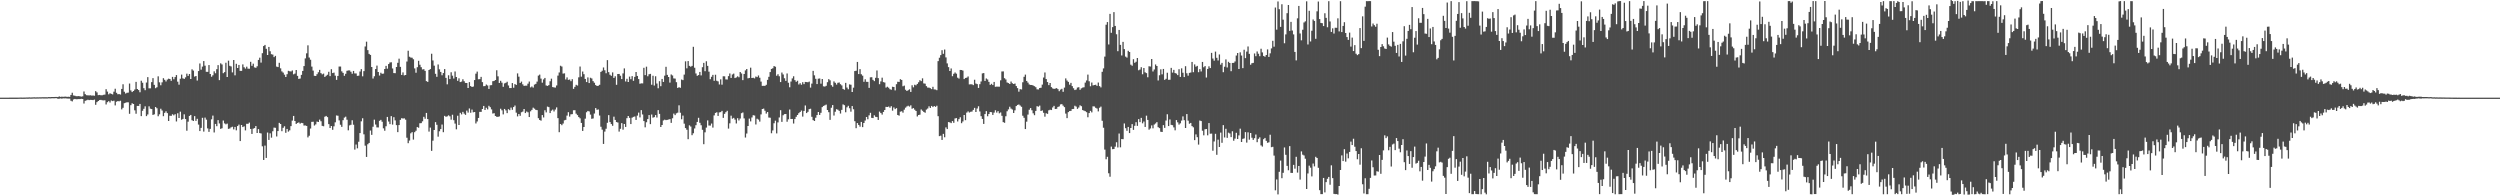 <?xml version="1.0" encoding="UTF-8"?>
<svg xmlns="http://www.w3.org/2000/svg" width="1920" height="150">
  <path d="M0 75.000h1v1.000H0zM1 75.000h1v1.000H1zM2 75.000h1v1.000H2zM3 75.000h1v1.000H3zM4 75.000h1v1.000H4zM5 75.000h1v1.000H5zM6 74.997h1v1.000H6zM7 74.972h1v1.000H7zM8 74.977h1v1.000H8zM9 74.972h1v1.000H9zM10 74.962h1v1.000H10zM11 74.975h1v1.000H11zM12 74.971h1v1.000H12zM13 74.956h1v1.000H13zM14 74.942h1v1.000H14zM15 74.902h1v1.000H15zM16 74.930h1v1.000H16zM17 74.939h1v1.000H17zM18 74.914h1v1.000H18zM19 74.902h1v1.000H19zM20 74.838h1v1.000H20zM21 74.859h1v1.000H21zM22 74.767h1v1.000H22zM23 74.836h1v1.000H23zM24 74.817h1v1.000H24zM25 74.748h1v1.000H25zM26 74.723h1v1.000H26zM27 74.778h1v1.000H27zM28 74.715h1v1.000H28zM29 74.747h1v1.000H29zM30 74.699h1v1.000H30zM31 74.721h1v1.000H31zM32 74.642h1v1.000H32zM33 74.672h1v1.000H33zM34 74.672h1v1.000H34zM35 74.649h1v1.000H35zM36 74.697h1v1.000H36zM37 74.499h1v1.000H37zM38 74.597h1v1.000H38zM39 74.497h1v1.000H39zM40 74.474h1v1.000H40zM41 74.517h1v1.000H41zM42 74.430h1v1.008H42zM43 74.434h1v1.000H43zM44 74.534h1v1.357H44zM45 74.057h1v1.706H45zM46 74.375h1v1.209H46zM47 74.254h1v1.527H47zM48 74.330h1v1.210H48zM49 74.231h1v1.350H49zM50 74.209h1v1.318H50zM51 74.378h1v1.279H51zM52 74.287h1v1.455H52zM53 74.390h1v1.328H53zM54 72.929h1v4.443H54zM55 71.214h1v6.642H55zM56 73.310h1v3.087H56zM57 73.505h1v2.475H57zM58 73.893h1v2.345H58zM59 73.882h1v2.287H59zM60 73.790h1v2.318H60zM61 73.958h1v2.135H61zM62 74.204h1v1.679H62zM63 73.961h1v2.072H63zM64 70.228h1v9.280H64zM65 72.363h1v5.057H65zM66 73.136h1v3.916H66zM67 73.230h1v3.377H67zM68 73.288h1v3.621H68zM69 73.177h1v3.541H69zM70 73.400h1v3.353H70zM71 73.309h1v3.577H71zM72 73.523h1v2.975H72zM73 69.982h1v10.495H73zM74 70.966h1v7.480H74zM75 73.068h1v4.490H75zM76 72.908h1v3.946H76zM77 73.162h1v3.543H77zM78 73.159h1v3.826H78zM79 72.815h1v4.315H79zM80 72.666h1v4.327H80zM81 68.496h1v11.719H81zM82 70.372h1v8.111H82zM83 72.425h1v5.236H83zM84 71.625h1v7.138H84zM85 72.108h1v5.119H85zM86 72.477h1v5.178H86zM87 70.390h1v6.906H87zM88 68.165h1v12.806H88zM89 71.271h1v6.854H89zM90 72.414h1v5.213H90zM91 72.244h1v5.562H91zM92 72.597h1v4.754H92zM93 68.293h1v15.730H93zM94 64.697h1v18.075H94zM95 70.428h1v8.835H95zM96 71.856h1v7.058H96zM97 71.257h1v7.260H97zM98 71.121h1v7.446H98zM99 64.150h1v23.245H99zM100 69.431h1v11.376H100zM101 70.711h1v8.610H101zM102 69.868h1v9.982H102zM103 68.772h1v15.966H103zM104 62.881h1v24.445H104zM105 68.360h1v12.989H105zM106 69.174h1v12.200H106zM107 70.844h1v8.960H107zM108 62.022h1v27.165H108zM109 63.534h1v21.563H109zM110 67.719h1v15.865H110zM111 69.289h1v12.392H111zM112 63.410h1v25.765H112zM113 59.244h1v28.647H113zM114 67.832h1v13.806H114zM115 67.851h1v15.600H115zM116 63.098h1v20.645H116zM117 60.027h1v28.219H117zM118 65.181h1v22.644H118zM119 67.739h1v14.425H119zM120 67.035h1v16.090H120zM121 58.626h1v30.662H121zM122 63.216h1v24.590H122zM123 65.488h1v18.038H123zM124 63.245h1v21.650H124zM125 60.034h1v29.186H125zM126 61.278h1v25.389H126zM127 62.560h1v22.959H127zM128 61.137h1v25.746H128zM129 60.420h1v32.527H129zM130 60.649h1v28.260H130zM131 62.079h1v26.920H131zM132 59.010h1v28.738H132zM133 60.858h1v27.700H133zM134 59.186h1v28.504H134zM135 57.658h1v35.651H135zM136 62.744h1v24.253H136zM137 65.029h1v25.612H137zM138 60.462h1v25.275H138zM139 57.271h1v34.706H139zM140 60.178h1v31.144H140zM141 60.638h1v27.190H141zM142 59.377h1v32.071H142zM143 56.590h1v43.806H143zM144 58.280h1v35.148H144zM145 56.826h1v32.229H145zM146 60.673h1v27.620H146zM147 53.271h1v39.092H147zM148 54.244h1v38.668H148zM149 58.815h1v30.363H149zM150 58.361h1v34.475H150zM151 61.849h1v29.380H151zM152 54.574h1v41.105H152zM153 48.765h1v51.878H153zM154 53.530h1v44.674H154zM155 51.142h1v39.340H155zM156 46.899h1v54.159H156zM157 50.443h1v39.893H157zM158 55.166h1v36.723H158zM159 55.202h1v43.403H159zM160 49.970h1v51.281H160zM161 56.851h1v42.124H161zM162 58.935h1v32.702H162zM163 57.816h1v30.991H163zM164 54.780h1v46.958H164zM165 56.255h1v38.907H165zM166 53.151h1v43.748H166zM167 50.005h1v42.234H167zM168 61.547h1v33.272H168zM169 48.638h1v50.331H169zM170 49.490h1v48.998H170zM171 56.213h1v36.362H171zM172 55.396h1v39.350H172zM173 48.185h1v47.298H173zM174 59.128h1v35.803H174zM175 46.615h1v52.339H175zM176 50.520h1v48.144H176zM177 51.028h1v46.755H177zM178 55.619h1v41.714H178zM179 46.058h1v53.345H179zM180 57.847h1v39.646H180zM181 48.979h1v51.127H181zM182 52.239h1v44.574H182zM183 49.883h1v45.794H183zM184 54.451h1v53.889H184zM185 54.428h1v41.589H185zM186 49.452h1v48.156H186zM187 51.644h1v45.392H187zM188 52.674h1v47.494H188zM189 51.217h1v43.883H189zM190 52.738h1v42.347H190zM191 52.799h1v41.365H191zM192 47.441h1v51.571H192zM193 50.517h1v52.346H193zM194 48.880h1v49.949H194zM195 51.760h1v46.621H195zM196 52.048h1v44.795H196zM197 50.908h1v51.260H197zM198 46.026h1v53.161H198zM199 44.283h1v57.911H199zM200 48.070h1v54.456H200zM201 40.868h1v71.534H201zM202 35.375h1v87.479H202zM203 34.518h1v77.296H203zM204 37.488h1v83.794H204zM205 42.223h1v59.565H205zM206 36.024h1v71.465H206zM207 39.366h1v63.056H207zM208 41.607h1v64.111H208zM209 41.910h1v58.924H209zM210 43.893h1v54.095H210zM211 42.926h1v55.241H211zM212 51.126h1v53.701H212zM213 51.495h1v49.146H213zM214 48.213h1v46.135H214zM215 52.473h1v42.747H215zM216 54.831h1v45.929H216zM217 55.765h1v42.362H217zM218 57.353h1v39.609H218zM219 59.115h1v42.882H219zM220 56.980h1v42.040H220zM221 54.361h1v46.684H221zM222 54.757h1v45.363H222zM223 54.888h1v41.963H223zM224 54.100h1v38.537H224zM225 57.086h1v31.972H225zM226 56.544h1v36.406H226zM227 53.776h1v41.428H227zM228 58.291h1v36.105H228zM229 60.601h1v33.415H229zM230 60.311h1v34.657H230zM231 57.497h1v36.845H231zM232 54.486h1v40.071H232zM233 50.728h1v45.701H233zM234 44.864h1v51.512H234zM235 40.970h1v55.726H235zM236 34.794h1v70.727H236zM237 44.178h1v60.042H237zM238 45.867h1v52.839H238zM239 51.154h1v42.451H239zM240 54.244h1v39.233H240zM241 58.197h1v38.224H241zM242 58.355h1v37.159H242zM243 57.009h1v36.401H243zM244 55.514h1v38.157H244zM245 53.656h1v38.173H245zM246 56.176h1v36.952H246zM247 57.073h1v39.618H247zM248 56.509h1v40.440H248zM249 59.060h1v30.595H249zM250 58.172h1v30.866H250zM251 57.383h1v32.589H251zM252 55.129h1v40.186H252zM253 58.464h1v39.823H253zM254 53.153h1v43.613H254zM255 56.133h1v43.565H255zM256 55.752h1v41.285H256zM257 58.117h1v35.850H257zM258 61.338h1v27.322H258zM259 58.333h1v30.560H259zM260 51.080h1v41.389H260zM261 51.081h1v44.698H261zM262 54.786h1v42.646H262zM263 55.965h1v36.345H263zM264 58.229h1v32.070H264zM265 56.665h1v32.949H265zM266 54.357h1v37.590H266zM267 54.059h1v46.059H267zM268 54.072h1v42.216H268zM269 55.078h1v40.745H269zM270 56.651h1v35.700H270zM271 54.462h1v41.343H271zM272 56.358h1v58.514H272zM273 56.411h1v54.611H273zM274 58.277h1v55.625H274zM275 58.123h1v50.711H275zM276 54.937h1v47.250H276zM277 53.081h1v40.105H277zM278 58.620h1v32.215H278zM279 54.634h1v48.532H279zM280 35.679h1v76.194H280zM281 31.984h1v88.552H281zM282 38.507h1v72.307H282zM283 41.362h1v68.400H283zM284 42.171h1v58.056H284zM285 51.436h1v52.134H285zM286 60.320h1v37.006H286zM287 58.564h1v33.345H287zM288 53.021h1v42.640H288zM289 50.358h1v47.464H289zM290 55.281h1v42.608H290zM291 57.996h1v34.780H291zM292 55.845h1v36.203H292zM293 56.670h1v36.839H293zM294 56.549h1v42.019H294zM295 52.977h1v47.402H295zM296 50.606h1v46.341H296zM297 52.747h1v37.074H297zM298 49.209h1v44.109H298zM299 47.965h1v47.392H299zM300 47.796h1v41.379H300zM301 52.606h1v43.093H301zM302 56.099h1v33.916H302zM303 56.215h1v36.228H303zM304 51.442h1v44.667H304zM305 48.251h1v53.202H305zM306 45.067h1v50.972H306zM307 51.355h1v40.679H307zM308 57.559h1v33.198H308zM309 55.616h1v35.436H309zM310 57.918h1v32.977H310zM311 57.620h1v34.284H311zM312 47.284h1v58.486H312zM313 38.962h1v71.018H313zM314 43.567h1v64.346H314zM315 44.162h1v58.223H315zM316 44.349h1v57.110H316zM317 45.526h1v61.700H317zM318 52.523h1v48.998H318zM319 55.860h1v44.525H319zM320 51.599h1v45.978H320zM321 46.677h1v51.400H321zM322 49.721h1v44.961H322zM323 51.623h1v42.952H323zM324 53.363h1v39.833H324zM325 53.127h1v36.554H325zM326 54.445h1v36.765H326zM327 62.331h1v24.426H327zM328 62.892h1v28.554H328zM329 53.762h1v47.323H329zM330 53.033h1v44.967H330zM331 41.247h1v74.617H331zM332 46.419h1v61.604H332zM333 50.449h1v49.415H333zM334 56.683h1v37.117H334zM335 58.974h1v36.892H335zM336 49.534h1v55.414H336zM337 53.272h1v47.518H337zM338 55.258h1v43.888H338zM339 57.796h1v37.851H339zM340 56.135h1v45.401H340zM341 53.048h1v35.961H341zM342 59.784h1v29.927H342zM343 64.764h1v24.579H343zM344 57.817h1v30.751H344zM345 60.728h1v28.596H345zM346 55.506h1v36.420H346zM347 58.102h1v30.022H347zM348 60.323h1v31.971H348zM349 54.892h1v40.030H349zM350 59.159h1v40.143H350zM351 62.057h1v26.828H351zM352 60.157h1v35.844H352zM353 63.036h1v23.617H353zM354 62.679h1v25.199H354zM355 60.860h1v25.044H355zM356 62.422h1v24.883H356zM357 63.674h1v24.547H357zM358 63.741h1v21.192H358zM359 67.571h1v18.928H359zM360 63.059h1v20.234H360zM361 66.118h1v20.477H361zM362 66.811h1v17.349H362zM363 66.441h1v19.841H363zM364 61.478h1v24.535H364zM365 56.584h1v38.213H365zM366 55.010h1v38.274H366zM367 60.891h1v29.678H367zM368 60.762h1v25.147H368zM369 59.019h1v26.900H369zM370 63.103h1v20.614H370zM371 66.200h1v15.175H371zM372 66.112h1v18.375H372zM373 64.921h1v17.806H373zM374 65.621h1v18.406H374zM375 68.309h1v12.968H375zM376 65.472h1v16.865H376zM377 65.374h1v18.664H377zM378 62.346h1v24.830H378zM379 62.142h1v24.775H379zM380 61.442h1v27.657H380zM381 53.967h1v35.738H381zM382 58.631h1v31.136H382zM383 63.681h1v25.725H383zM384 62.045h1v21.479H384zM385 63.492h1v21.260H385zM386 66.686h1v21.192H386zM387 64.043h1v19.610H387zM388 63.572h1v21.205H388zM389 62.790h1v24.091H389zM390 65.660h1v18.188H390zM391 67.616h1v17.041H391zM392 67.634h1v15.025H392zM393 63.812h1v20.519H393zM394 67.373h1v14.855H394zM395 64.587h1v16.469H395zM396 65.224h1v21.315H396zM397 56.379h1v33.035H397zM398 58.856h1v28.701H398zM399 63.690h1v25.251H399zM400 62.652h1v23.546H400zM401 64.754h1v20.954H401zM402 65.927h1v17.782H402zM403 65.800h1v21.017H403zM404 65.778h1v19.899H404zM405 64.247h1v22.018H405zM406 62.636h1v27.245H406zM407 67.101h1v18.394H407zM408 66.412h1v17.962H408zM409 67.268h1v15.413H409zM410 64.952h1v18.518H410zM411 64.402h1v19.956H411zM412 62.656h1v21.916H412zM413 58.048h1v32.714H413zM414 57.292h1v34.857H414zM415 60.366h1v32.283H415zM416 63.513h1v24.867H416zM417 61.003h1v29.206H417zM418 59.837h1v24.849H418zM419 65.637h1v20.697H419zM420 65.993h1v15.853H420zM421 65.377h1v16.908H421zM422 62.397h1v24.427H422zM423 60.392h1v24.596H423zM424 66.876h1v17.291H424zM425 67.112h1v18.512H425zM426 67.273h1v16.837H426zM427 65.638h1v16.822H427zM428 58.080h1v32.626H428zM429 55.662h1v45.855H429zM430 50.506h1v44.741H430zM431 51.114h1v45.022H431zM432 56.511h1v38.350H432zM433 56.302h1v36.092H433zM434 61.029h1v31.026H434zM435 59.424h1v29.349H435zM436 61.324h1v24.823H436zM437 61.065h1v28.465H437zM438 62.358h1v25.468H438zM439 60.843h1v26.800H439zM440 68.266h1v16.402H440zM441 66.694h1v17.920H441zM442 65.151h1v22.122H442zM443 65.716h1v22.702H443zM444 59.390h1v30.538H444zM445 51.118h1v39.781H445zM446 58.856h1v35.539H446zM447 54.953h1v45.606H447zM448 56.972h1v40.552H448zM449 60.611h1v30.505H449zM450 63.037h1v23.188H450zM451 59.463h1v25.712H451zM452 63.795h1v21.809H452zM453 59.677h1v28.317H453zM454 60.263h1v30.952H454zM455 62.309h1v28.672H455zM456 63.554h1v23.623H456zM457 65.343h1v17.673H457zM458 66.028h1v18.285H458zM459 65.853h1v18.209H459zM460 65.124h1v23.614H460zM461 55.254h1v42.073H461zM462 54.335h1v45.252H462zM463 51.811h1v58.745H463zM464 53.941h1v47.153H464zM465 56.266h1v42.583H465zM466 46.201h1v48.134H466zM467 55.384h1v33.045H467zM468 57.377h1v36.351H468zM469 58.236h1v37.035H469zM470 55.602h1v41.018H470zM471 59.873h1v29.714H471zM472 58.557h1v33.566H472zM473 65.141h1v28.594H473zM474 56.833h1v37.251H474zM475 56.794h1v44.294H475zM476 58.183h1v40.719H476zM477 60.748h1v33.805H477zM478 56.364h1v43.199H478zM479 52.522h1v42.735H479zM480 62.551h1v34.912H480zM481 60.514h1v30.242H481zM482 62.955h1v26.110H482zM483 58.854h1v31.649H483zM484 60.806h1v34.501H484zM485 58.445h1v31.902H485zM486 62.044h1v27.715H486zM487 59.032h1v30.395H487zM488 55.293h1v36.831H488zM489 58.326h1v30.432H489zM490 60.742h1v25.755H490zM491 64.318h1v25.869H491zM492 63.986h1v20.595H492zM493 64.061h1v23.826H493zM494 52.084h1v40.890H494zM495 57.720h1v40.054H495zM496 51.201h1v42.713H496zM497 58.558h1v32.890H497zM498 57.037h1v31.315H498zM499 56.714h1v38.625H499zM500 65.085h1v22.879H500zM501 58.167h1v32.181H501zM502 65.692h1v24.273H502zM503 58.580h1v29.807H503zM504 64.150h1v26.133H504zM505 67.772h1v16.803H505zM506 62.354h1v25.094H506zM507 66.211h1v31.320H507zM508 60.602h1v35.392H508zM509 62.933h1v29.591H509zM510 58.114h1v33.808H510zM511 51.299h1v40.968H511zM512 57.499h1v34.553H512zM513 59.115h1v32.685H513zM514 63.452h1v28.066H514zM515 57.204h1v37.156H515zM516 57.940h1v32.868H516zM517 60.196h1v27.037H517zM518 60.354h1v28.049H518zM519 63.108h1v23.951H519zM520 67.528h1v18.989H520zM521 66.972h1v13.925H521zM522 67.431h1v19.146H522zM523 61.085h1v30.490H523zM524 61.564h1v27.219H524zM525 57.297h1v37.669H525zM526 47.085h1v51.292H526zM527 52.467h1v47.190H527zM528 46.901h1v59.988H528zM529 50.607h1v45.644H529zM530 51.243h1v45.913H530zM531 50.572h1v53.285H531zM532 35.961h1v66.407H532zM533 52.023h1v46.639H533zM534 56.426h1v39.737H534zM535 58.219h1v35.421H535zM536 57.636h1v32.832H536zM537 55.257h1v39.051H537zM538 57.902h1v38.301H538zM539 51.608h1v48.077H539zM540 48.296h1v62.463H540zM541 54.673h1v46.949H541zM542 47.033h1v50.957H542zM543 50.600h1v41.855H543zM544 55.047h1v41.342H544zM545 60.820h1v35.641H545zM546 59.006h1v35.844H546zM547 57.483h1v40.533H547zM548 62.075h1v26.532H548zM549 57.410h1v29.347H549zM550 62.029h1v24.181H550zM551 62.524h1v26.507H551zM552 64.881h1v21.441H552zM553 60.911h1v25.228H553zM554 65.034h1v20.091H554zM555 58.592h1v31.946H555zM556 58.614h1v28.816H556zM557 60.975h1v25.215H557zM558 61.097h1v23.973H558zM559 58.451h1v40.323H559zM560 56.415h1v38.308H560zM561 59.854h1v28.966H561zM562 57.186h1v33.959H562zM563 56.516h1v34.027H563zM564 59.974h1v31.894H564zM565 59.422h1v35.385H565zM566 58.614h1v32.178H566zM567 59.318h1v33.198H567zM568 55.307h1v35.727H568zM569 56.438h1v30.476H569zM570 61.536h1v24.832H570zM571 56.836h1v34.083H571zM572 54.051h1v51.575H572zM573 52.989h1v49.588H573zM574 60.160h1v36.600H574zM575 59.865h1v31.198H575zM576 51.966h1v41.254H576zM577 59.900h1v30.320H577zM578 59.714h1v28.734H578zM579 60.219h1v28.531H579zM580 58.801h1v36.792H580zM581 59.257h1v31.923H581zM582 57.955h1v33.890H582zM583 59.713h1v33.692H583zM584 62.695h1v25.139H584zM585 65.944h1v17.746H585zM586 65.920h1v17.469H586zM587 65.957h1v19.093H587zM588 65.115h1v22.124H588zM589 61.358h1v24.683H589zM590 58.989h1v31.281H590zM591 55.344h1v35.064H591zM592 52.962h1v49.385H592zM593 52.432h1v47.748H593zM594 50.738h1v43.924H594zM595 51.269h1v41.395H595zM596 58.171h1v44.294H596zM597 57.046h1v36.951H597zM598 58.559h1v31.641H598zM599 63.010h1v21.628H599zM600 55.701h1v37.890H600zM601 57.192h1v31.339H601zM602 60.132h1v27.513H602zM603 62.115h1v25.443H603zM604 56.408h1v37.086H604zM605 63.535h1v28.088H605zM606 67.022h1v17.116H606zM607 62.599h1v28.796H607zM608 60.219h1v31.100H608zM609 58.582h1v36.286H609zM610 61.564h1v29.878H610zM611 62.821h1v26.889H611zM612 62.024h1v26.291H612zM613 64.856h1v22.077H613zM614 63.910h1v22.112H614zM615 65.074h1v19.835H615zM616 63.138h1v26.427H616zM617 64.589h1v20.585H617zM618 62.948h1v18.074H618zM619 63.028h1v23.799H619zM620 63.176h1v22.667H620zM621 62.655h1v21.147H621zM622 67.291h1v16.217H622zM623 64.205h1v25.487H623zM624 54.444h1v37.812H624zM625 57.844h1v35.068H625zM626 60.535h1v29.879H626zM627 64.579h1v23.792H627zM628 60.437h1v25.601H628zM629 60.267h1v27.994H629zM630 64.269h1v22.371H630zM631 60.683h1v21.593H631zM632 66.286h1v15.073H632zM633 66.495h1v14.425H633zM634 65.901h1v14.428H634zM635 63.142h1v21.362H635zM636 60.772h1v25.373H636zM637 61.693h1v30.388H637zM638 65.458h1v17.302H638zM639 66.593h1v14.086H639zM640 62.524h1v26.181H640zM641 63.592h1v22.218H641zM642 64.966h1v18.913H642zM643 63.598h1v20.679H643zM644 63.312h1v21.830H644zM645 64.651h1v22.520H645zM646 65.590h1v18.796H646zM647 68.281h1v11.886H647zM648 68.920h1v11.858H648zM649 63.662h1v22.535H649zM650 67.233h1v15.221H650zM651 68.568h1v12.697H651zM652 64.811h1v18.344H652zM653 65.054h1v20.699H653zM654 70.646h1v10.808H654zM655 67.318h1v16.593H655zM656 54.555h1v38.520H656zM657 54.349h1v44.100H657zM658 47.553h1v46.974H658zM659 56.900h1v39.070H659zM660 53.098h1v44.207H660zM661 57.016h1v36.608H661zM662 58.099h1v39.544H662zM663 62.827h1v31.646H663zM664 60.879h1v31.690H664zM665 62.841h1v27.002H665zM666 62.859h1v28.723H666zM667 67.489h1v21.095H667zM668 59.390h1v27.227H668zM669 59.285h1v31.216H669zM670 61.356h1v29.295H670zM671 62.302h1v26.297H671zM672 59.758h1v29.932H672zM673 54.138h1v35.775H673zM674 59.998h1v32.093H674zM675 64.643h1v21.053H675zM676 62.533h1v24.314H676zM677 59.636h1v28.353H677zM678 63.088h1v22.860H678zM679 63.379h1v21.121H679zM680 67.280h1v14.778H680zM681 66.611h1v15.573H681zM682 67.328h1v14.487H682zM683 68.505h1v14.234H683zM684 68.915h1v12.662H684zM685 66.629h1v18.386H685zM686 66.791h1v15.758H686zM687 69.405h1v14.398H687zM688 64.646h1v18.412H688zM689 62.780h1v25.522H689zM690 62.910h1v25.909H690zM691 60.810h1v24.927H691zM692 61.394h1v24.064H692zM693 66.272h1v20.238H693zM694 65.748h1v18.458H694zM695 68.892h1v13.812H695zM696 69.889h1v11.854H696zM697 69.295h1v11.889H697zM698 68.610h1v13.263H698zM699 70.608h1v10.296H699zM700 65.464h1v18.035H700zM701 67.065h1v15.910H701zM702 65.101h1v19.117H702zM703 65.554h1v19.715H703zM704 64.453h1v25.005H704zM705 63.187h1v25.127H705zM706 61.583h1v26.499H706zM707 62.324h1v21.720H707zM708 60.152h1v24.897H708zM709 64.042h1v21.924H709zM710 64.265h1v22.293H710zM711 66.130h1v18.019H711zM712 67.283h1v16.070H712zM713 67.296h1v14.365H713zM714 67.757h1v15.140H714zM715 68.434h1v12.912H715zM716 66.643h1v15.564H716zM717 68.638h1v12.780H717zM718 68.780h1v13.274H718zM719 69.281h1v11.909H719zM720 46.946h1v42.293H720zM721 44.337h1v60.199H721zM722 42.359h1v61.846H722zM723 38.552h1v68.893H723zM724 41.344h1v61.456H724zM725 38.059h1v67.345H725zM726 44.074h1v53.775H726zM727 48.679h1v50.462H727zM728 51.541h1v42.192H728zM729 54.545h1v39.449H729zM730 52.573h1v42.008H730zM731 58.538h1v34.438H731zM732 56.704h1v37.588H732zM733 55.641h1v35.341H733zM734 56.601h1v34.064H734zM735 59.630h1v33.650H735zM736 60.351h1v31.163H736zM737 53.699h1v36.346H737zM738 53.755h1v40.856H738zM739 54.235h1v39.052H739zM740 60.716h1v27.600H740zM741 59.842h1v32.459H741zM742 59.624h1v26.841H742zM743 58.706h1v26.838H743zM744 64.824h1v21.623H744zM745 64.702h1v21.170H745zM746 64.765h1v20.916H746zM747 65.367h1v19.032H747zM748 61.236h1v21.615H748zM749 64.170h1v21.822H749zM750 64.603h1v18.773H750zM751 67.510h1v14.090H751zM752 64.687h1v20.897H752zM753 62.579h1v26.637H753zM754 56.345h1v35.005H754zM755 56.098h1v39.094H755zM756 62.144h1v25.449H756zM757 60.254h1v25.085H757zM758 61.033h1v28.238H758zM759 62.880h1v24.673H759zM760 65.188h1v20.852H760zM761 64.344h1v21.803H761zM762 65.341h1v22.927H762zM763 62.934h1v23.550H763zM764 66.647h1v18.038H764zM765 66.503h1v19.958H765zM766 66.550h1v18.807H766zM767 66.538h1v20.512H767zM768 61.715h1v24.655H768zM769 54.865h1v34.074H769zM770 54.817h1v38.998H770zM771 60.060h1v34.275H771zM772 61.031h1v28.247H772zM773 63.319h1v22.144H773zM774 63.809h1v20.220H774zM775 64.518h1v17.449H775zM776 62.598h1v20.818H776zM777 63.961h1v20.172H777zM778 64.518h1v22.253H778zM779 64.131h1v20.629H779zM780 66.115h1v15.348H780zM781 67.679h1v12.908H781zM782 70.424h1v9.797H782zM783 68.456h1v12.584H783zM784 68.733h1v13.266H784zM785 63.164h1v25.696H785zM786 58.996h1v31.478H786zM787 57.299h1v41.835H787zM788 62.163h1v31.296H788zM789 63.443h1v24.550H789zM790 64.847h1v19.419H790zM791 65.254h1v17.745H791zM792 65.301h1v19.398H792zM793 65.716h1v21.348H793zM794 66.198h1v22.262H794zM795 66.957h1v18.233H795zM796 68.601h1v12.951H796zM797 68.715h1v13.217H797zM798 67.587h1v13.506H798zM799 67.393h1v17.845H799zM800 64.963h1v19.832H800zM801 59.569h1v27.061H801zM802 55.635h1v33.968H802zM803 60.724h1v26.264H803zM804 63.040h1v24.416H804zM805 65.378h1v19.366H805zM806 63.758h1v20.495H806zM807 66.939h1v17.587H807zM808 67.868h1v14.651H808zM809 68.322h1v12.966H809zM810 67.980h1v15.710H810zM811 67.694h1v15.882H811zM812 68.453h1v13.676H812zM813 70.024h1v11.708H813zM814 68.825h1v11.333H814zM815 68.181h1v11.788H815zM816 70.518h1v10.650H816zM817 67.296h1v14.986H817zM818 60.190h1v27.054H818zM819 61.864h1v28.842H819zM820 62.864h1v23.240H820zM821 65.042h1v20.235H821zM822 63.657h1v21.485H822zM823 66.140h1v17.599H823zM824 67.775h1v15.871H824zM825 69.148h1v12.033H825zM826 68.737h1v13.144H826zM827 67.236h1v16.379H827zM828 66.947h1v15.616H828zM829 68.966h1v11.925H829zM830 67.856h1v13.696H830zM831 67.299h1v17.228H831zM832 67.035h1v17.942H832zM833 63.413h1v21.980H833zM834 61.812h1v24.351H834zM835 57.318h1v32.727H835zM836 62.392h1v24.431H836zM837 66.238h1v18.910H837zM838 63.369h1v22.934H838zM839 65.598h1v16.042H839zM840 65.296h1v16.462H840zM841 65.098h1v17.680H841zM842 65.967h1v17.412H842zM843 63.398h1v22.172H843zM844 66.149h1v16.615H844zM845 67.134h1v14.759H845zM846 55.123h1v37.646H846zM847 52.520h1v45.589H847zM848 43.479h1v71.434H848zM849 18.994h1v103.339H849zM850 16.962h1v103.453H850zM851 34.124h1v98.947H851zM852 10.639h1v125.090H852zM853 25.179h1v87.395H853zM854 20.844h1v93.762H854zM855 9.326h1v105.083H855zM856 19.942h1v92.679H856zM857 26.322h1v82.938H857zM858 39.328h1v73.946H858zM859 22.978h1v79.571H859zM860 34.445h1v78.711H860zM861 42.590h1v64.211H861zM862 32.155h1v74.747H862zM863 37.711h1v57.113H863zM864 43.450h1v55.029H864zM865 44.243h1v56.191H865zM866 39.040h1v58.443H866zM867 39.949h1v62.225H867zM868 49.645h1v48.649H868zM869 50.493h1v44.831H869zM870 45.469h1v54.276H870zM871 48.207h1v48.397H871zM872 47.393h1v46.477H872zM873 44.530h1v52.144H873zM874 53.970h1v37.548H874zM875 53.406h1v40.392H875zM876 51.631h1v38.906H876zM877 57.023h1v37.685H877zM878 52.244h1v41.113H878zM879 55.576h1v41.919H879zM880 56.165h1v32.682H880zM881 59.353h1v32.734H881zM882 50.906h1v48.663H882zM883 51.074h1v47.583H883zM884 45.291h1v51.000H884zM885 54.879h1v43.688H885zM886 53.349h1v42.294H886zM887 49.521h1v45.280H887zM888 50.689h1v43.091H888zM889 61.793h1v35.921H889zM890 57.820h1v40.602H890zM891 53.260h1v47.893H891zM892 57.071h1v44.281H892zM893 52.935h1v43.190H893zM894 61.356h1v36.832H894zM895 60.539h1v32.014H895zM896 55.866h1v31.911H896zM897 61.266h1v35.570H897zM898 61.261h1v30.469H898zM899 52.138h1v43.784H899zM900 55.771h1v40.394H900zM901 53.650h1v44.197H901zM902 56.116h1v43.978H902zM903 56.535h1v35.666H903zM904 57.715h1v36.256H904zM905 53.168h1v42.540H905zM906 59.073h1v35.640H906zM907 52.491h1v40.117H907zM908 55.852h1v33.556H908zM909 59.181h1v33.131H909zM910 50.829h1v47.489H910zM911 56.263h1v31.343H911zM912 58.105h1v34.547H912zM913 55.952h1v39.068H913zM914 55.698h1v38.736H914zM915 47.556h1v49.309H915zM916 55.464h1v42.318H916zM917 49.471h1v58.145H917zM918 51.223h1v51.971H918zM919 50.565h1v54.779H919zM920 55.435h1v55.611H920zM921 53.085h1v39.460H921zM922 54.902h1v38.079H922zM923 47.582h1v52.838H923zM924 51.639h1v52.294H924zM925 50.729h1v48.558H925zM926 59.528h1v39.524H926zM927 52.956h1v51.000H927zM928 50.943h1v43.573H928zM929 52.274h1v50.415H929zM930 40.617h1v62.006H930zM931 44.933h1v70.835H931zM932 46.576h1v62.066H932zM933 39.635h1v63.130H933zM934 44.385h1v74.482H934zM935 46.460h1v60.780H935zM936 41.807h1v71.077H936zM937 49.657h1v52.170H937zM938 48.258h1v61.412H938zM939 55.465h1v40.640H939zM940 51.249h1v54.326H940zM941 45.625h1v53.287H941zM942 51.824h1v54.032H942zM943 47.475h1v54.432H943zM944 48.364h1v54.123H944zM945 54.657h1v50.636H945zM946 48.342h1v52.445H946zM947 48.265h1v59.836H947zM948 47.202h1v59.232H948zM949 42.656h1v59.338H949zM950 40.714h1v66.046H950zM951 52.973h1v51.002H951zM952 40.176h1v58.618H952zM953 42.654h1v66.393H953zM954 52.317h1v54.336H954zM955 38.194h1v68.096H955zM956 44.645h1v56.824H956zM957 39.643h1v69.851H957zM958 35.676h1v65.972H958zM959 41.373h1v65.876H959zM960 49.709h1v52.458H960zM961 48.534h1v57.254H961zM962 48.296h1v59.120H962zM963 41.055h1v65.091H963zM964 43.177h1v60.143H964zM965 39.519h1v69.709H965zM966 41.262h1v65.314H966zM967 43.140h1v62.336H967zM968 37.413h1v74.231H968zM969 40.222h1v72.387H969zM970 42.966h1v63.924H970zM971 43.595h1v62.328H971zM972 42.225h1v65.984H972zM973 37.945h1v71.740H973zM974 43.728h1v65.601H974zM975 40.942h1v62.546H975zM976 37.161h1v75.896H976zM977 31.331h1v81.400H977zM978 35.856h1v83.657H978zM979 5.808h1v140.382H979zM980 22.802h1v115.006H980zM981 1.141h1v148.164H981zM982 7.057h1v124.896H982zM983 20.633h1v102.727H983zM984 3.286h1v133.555H984zM985 15.128h1v117.595H985zM986 33.227h1v80.025H986zM987 26.417h1v92.446H987zM988 10.154h1v117.216H988zM989 3.820h1v126.955H989zM990 23.712h1v88.508H990zM991 16.779h1v116.008H991zM992 23.455h1v109.363H992zM993 26.405h1v100.222H993zM994 39.869h1v89.678H994zM995 46.388h1v74.017H995zM996 14.083h1v118.452H996zM997 4.579h1v122.884H997zM998 25.726h1v112.215H998zM999 30.966h1v85.312H999zM1000 22.858h1v95.941H1000zM1001 17.234h1v102.142H1001zM1002 16.397h1v105.508H1002zM1003 1.003h1v144.149H1003zM1004 34.171h1v99.044H1004zM1005 8.292h1v118.964H1005zM1006 31.826h1v96.930H1006zM1007 23.607h1v111.892H1007zM1008 14.925h1v110.660H1008zM1009 16.091h1v111.723H1009zM1010 29.781h1v90.635H1010zM1011 8.695h1v112.667H1011zM1012 1.159h1v127.723H1012zM1013 14.664h1v131.390H1013zM1014 17.602h1v131.470H1014zM1015 17.799h1v131.301H1015zM1016 20.014h1v116.648H1016zM1017 10.187h1v137.596H1017zM1018 13.737h1v126.159H1018zM1019 20.926h1v116.407H1019zM1020 0.926h1v134.948H1020zM1021 16.495h1v125.391H1021zM1022 24.503h1v102.458H1022zM1023 21.753h1v115.074H1023zM1024 25.742h1v123.156H1024zM1025 21.304h1v127.805H1025zM1026 21.356h1v127.710H1026zM1027 14.073h1v135.369H1027zM1028 24.089h1v118.766H1028zM1029 0.914h1v129.669H1029zM1030 24.606h1v94.736H1030zM1031 19.938h1v103.763H1031zM1032 17.043h1v97.562H1032zM1033 25.321h1v98.847H1033zM1034 28.482h1v89.434H1034zM1035 30.630h1v90.954H1035zM1036 25.026h1v91.680H1036zM1037 35.800h1v72.961H1037zM1038 28.856h1v82.532H1038zM1039 39.237h1v67.291H1039zM1040 34.674h1v78.009H1040zM1041 41.277h1v74.718H1041zM1042 42.334h1v79.971H1042zM1043 41.554h1v76.700H1043zM1044 21.577h1v104.889H1044zM1045 36.947h1v76.919H1045zM1046 12.543h1v128.959H1046zM1047 31.388h1v117.202H1047zM1048 5.145h1v131.756H1048zM1049 0.857h1v148.273H1049zM1050 0.922h1v148.200H1050zM1051 0.806h1v144.200H1051zM1052 0.865h1v135.745H1052zM1053 20.348h1v102.872H1053zM1054 18.057h1v110.379H1054zM1055 19.373h1v115.457H1055zM1056 20.539h1v114.218H1056zM1057 18.247h1v113.289H1057zM1058 38.265h1v93.595H1058zM1059 43.111h1v75.934H1059zM1060 36.072h1v97.430H1060zM1061 33.878h1v88.881H1061zM1062 35.552h1v79.969H1062zM1063 37.206h1v66.711H1063zM1064 37.612h1v68.453H1064zM1065 28.878h1v75.864H1065zM1066 34.091h1v81.309H1066zM1067 35.239h1v77.537H1067zM1068 35.830h1v92.085H1068zM1069 24.641h1v86.289H1069zM1070 31.982h1v78.316H1070zM1071 35.164h1v80.135H1071zM1072 40.663h1v65.358H1072zM1073 34.454h1v73.878H1073zM1074 43.376h1v70.786H1074zM1075 33.672h1v83.255H1075zM1076 47.550h1v63.785H1076zM1077 31.743h1v75.180H1077zM1078 20.127h1v104.448H1078zM1079 42.714h1v87.968H1079zM1080 29.819h1v85.744H1080zM1081 23.766h1v96.105H1081zM1082 19.111h1v106.777H1082zM1083 22.407h1v93.671H1083zM1084 5.418h1v123.422H1084zM1085 40.132h1v80.520H1085zM1086 28.963h1v83.631H1086zM1087 23.869h1v101.799H1087zM1088 34.247h1v90.855H1088zM1089 14.021h1v109.398H1089zM1090 17.510h1v114.055H1090zM1091 17.493h1v110.697H1091zM1092 6.116h1v132.655H1092zM1093 10.842h1v113.593H1093zM1094 25.740h1v94.518H1094zM1095 25.972h1v84.215H1095zM1096 14.494h1v116.075H1096zM1097 28.479h1v98.121H1097zM1098 21.866h1v107.015H1098zM1099 33.968h1v105.489H1099zM1100 20.664h1v110.888H1100zM1101 31.827h1v98.072H1101zM1102 34.498h1v93.221H1102zM1103 45.555h1v70.666H1103zM1104 44.432h1v68.959H1104zM1105 37.903h1v86.838H1105zM1106 30.902h1v93.382H1106zM1107 29.870h1v95.011H1107zM1108 12.120h1v122.936H1108zM1109 16.049h1v120.378H1109zM1110 21.528h1v127.458H1110zM1111 1.945h1v126.408H1111zM1112 21.987h1v99.990H1112zM1113 25.094h1v96.048H1113zM1114 0.863h1v132.601H1114zM1115 28.241h1v87.601H1115zM1116 46.418h1v58.109H1116zM1117 27.544h1v101.223H1117zM1118 15.969h1v106.223H1118zM1119 10.724h1v128.247H1119zM1120 1.636h1v126.289H1120zM1121 21.283h1v102.892H1121zM1122 10.080h1v124.154H1122zM1123 14.148h1v107.173H1123zM1124 20.729h1v114.677H1124zM1125 21.989h1v109.810H1125zM1126 0.943h1v119.117H1126zM1127 19.755h1v116.669H1127zM1128 9.821h1v138.525H1128zM1129 13.678h1v119.763H1129zM1130 0.852h1v148.275H1130zM1131 0.867h1v148.270H1131zM1132 0.815h1v145.898H1132zM1133 0.942h1v147.975H1133zM1134 0.904h1v148.205H1134zM1135 1.071h1v148.066H1135zM1136 19.672h1v117.808H1136zM1137 26.534h1v122.650H1137zM1138 8.912h1v136.350H1138zM1139 24.305h1v112.416H1139zM1140 24.046h1v123.908H1140zM1141 20.709h1v128.533H1141zM1142 13.977h1v110.261H1142zM1143 14.417h1v118.802H1143zM1144 14.234h1v114.056H1144zM1145 24.341h1v106.567H1145zM1146 9.294h1v127.705H1146zM1147 13.887h1v118.878H1147zM1148 23.884h1v105.310H1148zM1149 26.765h1v108.414H1149zM1150 6.943h1v114.888H1150zM1151 31.493h1v98.864H1151zM1152 38.367h1v79.514H1152zM1153 29.346h1v80.204H1153zM1154 31.547h1v75.942H1154zM1155 35.422h1v76.710H1155zM1156 32.617h1v83.102H1156zM1157 20.934h1v103.795H1157zM1158 25.745h1v97.787H1158zM1159 22.660h1v99.323H1159zM1160 13.227h1v123.627H1160zM1161 25.287h1v101.202H1161zM1162 11.801h1v123.358H1162zM1163 11.211h1v122.297H1163zM1164 24.812h1v100.760H1164zM1165 19.367h1v105.221H1165zM1166 22.846h1v108.380H1166zM1167 25.118h1v95.931H1167zM1168 31.711h1v93.689H1168zM1169 27.899h1v108.595H1169zM1170 22.562h1v101.888H1170zM1171 26.921h1v103.498H1171zM1172 19.603h1v122.530H1172zM1173 14.489h1v129.032H1173zM1174 22.458h1v106.285H1174zM1175 19.530h1v124.039H1175zM1176 28.165h1v110.795H1176zM1177 21.621h1v126.109H1177zM1178 8.134h1v140.985H1178zM1179 0.880h1v148.249H1179zM1180 20.060h1v129.070H1180zM1181 23.843h1v117.726H1181zM1182 18.672h1v116.658H1182zM1183 40.989h1v82.442H1183zM1184 33.827h1v96.758H1184zM1185 39.413h1v78.649H1185zM1186 17.829h1v111.658H1186zM1187 8.300h1v124.828H1187zM1188 19.822h1v104.664H1188zM1189 20.072h1v109.894H1189zM1190 7.474h1v120.608H1190zM1191 12.279h1v111.333H1191zM1192 29.004h1v93.157H1192zM1193 28.957h1v86.198H1193zM1194 24.848h1v90.768H1194zM1195 8.039h1v122.036H1195zM1196 7.942h1v112.477H1196zM1197 2.937h1v119.241H1197zM1198 6.188h1v131.920H1198zM1199 9.940h1v116.911H1199zM1200 33.028h1v100.302H1200zM1201 39.742h1v80.525H1201zM1202 33.698h1v82.947H1202zM1203 32.378h1v80.720H1203zM1204 31.427h1v82.072H1204zM1205 43.158h1v67.111H1205zM1206 46.310h1v58.230H1206zM1207 42.181h1v76.184H1207zM1208 34.282h1v99.018H1208zM1209 40.596h1v71.648H1209zM1210 23.445h1v87.032H1210zM1211 16.137h1v97.941H1211zM1212 20.499h1v107.871H1212zM1213 31.066h1v84.993H1213zM1214 1.036h1v119.656H1214zM1215 34.554h1v83.599H1215zM1216 28.673h1v96.476H1216zM1217 36.434h1v73.124H1217zM1218 16.092h1v109.054H1218zM1219 12.598h1v106.356H1219zM1220 16.306h1v104.065H1220zM1221 9.425h1v120.177H1221zM1222 14.734h1v112.090H1222zM1223 32.200h1v75.844H1223zM1224 23.127h1v105.018H1224zM1225 12.520h1v108.270H1225zM1226 17.482h1v114.527H1226zM1227 15.689h1v124.821H1227zM1228 7.364h1v141.745H1228zM1229 23.783h1v114.273H1229zM1230 13.030h1v129.826H1230zM1231 14.562h1v123.105H1231zM1232 18.895h1v97.312H1232zM1233 28.760h1v97.004H1233zM1234 29.985h1v91.125H1234zM1235 23.305h1v104.438H1235zM1236 21.083h1v122.336H1236zM1237 10.648h1v119.642H1237zM1238 3.275h1v145.015H1238zM1239 3.679h1v133.659H1239zM1240 2.571h1v146.636H1240zM1241 18.562h1v116.852H1241zM1242 1.149h1v134.158H1242zM1243 0.859h1v148.275H1243zM1244 0.809h1v148.305H1244zM1245 22.572h1v126.524H1245zM1246 21.480h1v111.295H1246zM1247 2.095h1v134.631H1247zM1248 16.198h1v129.729H1248zM1249 24.156h1v109.300H1249zM1250 23.758h1v91.433H1250zM1251 0.845h1v135.137H1251zM1252 16.034h1v121.944H1252zM1253 38.041h1v91.312H1253zM1254 14.556h1v126.034H1254zM1255 18.564h1v130.160H1255zM1256 21.035h1v104.668H1256zM1257 23.799h1v89.836H1257zM1258 17.680h1v111.153H1258zM1259 6.552h1v118.735H1259zM1260 6.727h1v120.559H1260zM1261 4.485h1v130.271H1261zM1262 0.844h1v127.376H1262zM1263 19.661h1v103.605H1263zM1264 8.496h1v126.471H1264zM1265 4.342h1v119.755H1265zM1266 25.642h1v90.677H1266zM1267 37.049h1v93.715H1267zM1268 32.558h1v83.294H1268zM1269 40.227h1v90.111H1269zM1270 32.569h1v97.462H1270zM1271 16.032h1v128.546H1271zM1272 4.128h1v104.609H1272zM1273 22.413h1v103.459H1273zM1274 21.541h1v95.983H1274zM1275 35.614h1v76.202H1275zM1276 26.347h1v101.509H1276zM1277 32.418h1v80.670H1277zM1278 44.076h1v76.164H1278zM1279 30.065h1v96.493H1279zM1280 2.749h1v131.077H1280zM1281 35.261h1v88.232H1281zM1282 29.460h1v80.544H1282zM1283 16.931h1v96.068H1283zM1284 19.563h1v98.531H1284zM1285 28.247h1v92.799H1285zM1286 20.419h1v102.577H1286zM1287 20.365h1v112.101H1287zM1288 16.948h1v106.140H1288zM1289 30.929h1v102.834H1289zM1290 9.297h1v130.697H1290zM1291 31.836h1v96.974H1291zM1292 21.493h1v105.528H1292zM1293 19.416h1v111.194H1293zM1294 12.066h1v119.346H1294zM1295 13.686h1v120.521H1295zM1296 29.279h1v100.228H1296zM1297 23.698h1v102.542H1297zM1298 24.402h1v96.370H1298zM1299 28.981h1v96.403H1299zM1300 24.070h1v112.506H1300zM1301 13.087h1v120.209H1301zM1302 19.824h1v124.371H1302zM1303 18.699h1v112.042H1303zM1304 37.200h1v76.744H1304zM1305 19.478h1v108.793H1305zM1306 11.818h1v118.817H1306zM1307 10.114h1v113.805H1307zM1308 0.916h1v147.517H1308zM1309 0.856h1v133.408H1309zM1310 20.974h1v97.177H1310zM1311 0.878h1v123.371H1311zM1312 26.766h1v89.049H1312zM1313 36.330h1v72.287H1313zM1314 42.979h1v73.929H1314zM1315 22.214h1v87.679H1315zM1316 31.256h1v88.532H1316zM1317 38.948h1v82.775H1317zM1318 51.277h1v52.618H1318zM1319 32.187h1v90.134H1319zM1320 42.113h1v71.314H1320zM1321 35.559h1v75.118H1321zM1322 32.834h1v83.890H1322zM1323 31.879h1v75.983H1323zM1324 27.456h1v88.059H1324zM1325 28.229h1v109.693H1325zM1326 41.871h1v68.656H1326zM1327 25.891h1v105.663H1327zM1328 17.899h1v121.919H1328zM1329 28.738h1v108.180H1329zM1330 35.792h1v70.277H1330zM1331 37.089h1v81.828H1331zM1332 46.492h1v51.799H1332zM1333 44.172h1v71.136H1333zM1334 43.982h1v72.496H1334zM1335 51.860h1v54.376H1335zM1336 42.483h1v54.792H1336zM1337 37.532h1v78.904H1337zM1338 48.310h1v77.776H1338zM1339 48.747h1v62.099H1339zM1340 34.454h1v77.616H1340zM1341 28.193h1v85.571H1341zM1342 34.370h1v71.674H1342zM1343 21.992h1v102.275H1343zM1344 15.678h1v101.586H1344zM1345 40.396h1v70.551H1345zM1346 26.811h1v87.347H1346zM1347 37.860h1v70.770H1347zM1348 29.412h1v95.088H1348zM1349 19.015h1v100.299H1349zM1350 22.789h1v99.888H1350zM1351 1.131h1v130.773H1351zM1352 18.490h1v111.382H1352zM1353 12.899h1v104.139H1353zM1354 31.660h1v89.663H1354zM1355 18.653h1v109.121H1355zM1356 29.390h1v101.468H1356zM1357 31.904h1v106.991H1357zM1358 16.760h1v126.779H1358zM1359 19.837h1v114.119H1359zM1360 28.127h1v97.225H1360zM1361 40.053h1v85.316H1361zM1362 44.176h1v76.264H1362zM1363 41.068h1v72.873H1363zM1364 34.484h1v77.518H1364zM1365 26.820h1v105.082H1365zM1366 28.899h1v92.975H1366zM1367 33.877h1v96.750H1367zM1368 16.130h1v121.724H1368zM1369 29.730h1v100.567H1369zM1370 22.041h1v108.009H1370zM1371 26.739h1v120.164H1371zM1372 21.730h1v104.691H1372zM1373 0.859h1v144.928H1373zM1374 0.828h1v133.210H1374zM1375 2.125h1v117.182H1375zM1376 1.172h1v129.357H1376zM1377 18.347h1v104.362H1377zM1378 22.808h1v99.144H1378zM1379 28.902h1v93.479H1379zM1380 27.082h1v92.056H1380zM1381 19.350h1v102.001H1381zM1382 20.277h1v101.089H1382zM1383 36.257h1v85.290H1383zM1384 24.081h1v103.257H1384zM1385 15.349h1v120.386H1385zM1386 18.195h1v117.830H1386zM1387 29.522h1v110.567H1387zM1388 17.832h1v118.196H1388zM1389 9.159h1v131.489H1389zM1390 5.307h1v143.836H1390zM1391 24.227h1v125.007H1391zM1392 0.794h1v137.179H1392zM1393 16.459h1v132.583H1393zM1394 0.880h1v148.158H1394zM1395 26.471h1v100.876H1395zM1396 45.357h1v80.830H1396zM1397 21.504h1v122.570H1397zM1398 35.103h1v88.486H1398zM1399 18.421h1v104.846H1399zM1400 15.346h1v124.416H1400zM1401 0.752h1v133.236H1401zM1402 13.253h1v110.054H1402zM1403 35.308h1v99.917H1403zM1404 21.656h1v87.022H1404zM1405 16.541h1v101.752H1405zM1406 17.039h1v120.333H1406zM1407 42.451h1v84.655H1407zM1408 35.060h1v88.203H1408zM1409 11.199h1v118.474H1409zM1410 18.000h1v92.667H1410zM1411 39.318h1v86.816H1411zM1412 7.439h1v116.186H1412zM1413 21.340h1v99.878H1413zM1414 14.859h1v120.537H1414zM1415 26.841h1v117.310H1415zM1416 28.892h1v104.350H1416zM1417 13.107h1v119.971H1417zM1418 15.065h1v112.651H1418zM1419 15.102h1v131.398H1419zM1420 27.142h1v118.638H1420zM1421 24.078h1v119.049H1421zM1422 13.216h1v135.927H1422zM1423 33.568h1v101.630H1423zM1424 30.331h1v107.584H1424zM1425 26.317h1v109.843H1425zM1426 34.036h1v95.771H1426zM1427 34.932h1v98.983H1427zM1428 33.039h1v93.106H1428zM1429 26.577h1v114.506H1429zM1430 16.794h1v123.623H1430zM1431 26.473h1v107.742H1431zM1432 29.437h1v101.277H1432zM1433 18.147h1v116.679H1433zM1434 31.885h1v86.534H1434zM1435 38.396h1v103.616H1435zM1436 32.932h1v91.842H1436zM1437 21.733h1v95.521H1437zM1438 15.422h1v112.304H1438zM1439 24.461h1v101.260H1439zM1440 39.352h1v69.434H1440zM1441 37.830h1v94.402H1441zM1442 28.336h1v91.438H1442zM1443 18.389h1v124.934H1443zM1444 1.536h1v138.331H1444zM1445 4.212h1v133.682H1445zM1446 0.890h1v148.295H1446zM1447 8.751h1v128.554H1447zM1448 6.318h1v137.028H1448zM1449 6.840h1v142.290H1449zM1450 12.680h1v121.197H1450zM1451 0.865h1v141.571H1451zM1452 0.897h1v144.473H1452zM1453 15.203h1v113.818H1453zM1454 0.831h1v135.777H1454zM1455 5.398h1v143.709H1455zM1456 2.259h1v145.939H1456zM1457 0.926h1v148.179H1457zM1458 1.529h1v140.061H1458zM1459 8.583h1v138.367H1459zM1460 8.525h1v140.608H1460zM1461 1.515h1v142.983H1461zM1462 5.684h1v130.605H1462zM1463 13.765h1v128.723H1463zM1464 23.234h1v125.634H1464zM1465 4.045h1v138.551H1465zM1466 15.496h1v133.304H1466zM1467 12.396h1v124.143H1467zM1468 0.967h1v144.216H1468zM1469 16.150h1v118.531H1469zM1470 13.782h1v129.432H1470zM1471 7.790h1v140.117H1471zM1472 7.989h1v123.841H1472zM1473 18.404h1v119.539H1473zM1474 32.409h1v96.442H1474zM1475 15.206h1v109.440H1475zM1476 20.233h1v103.599H1476zM1477 12.177h1v116.510H1477zM1478 23.114h1v101.183H1478zM1479 11.391h1v114.476H1479zM1480 13.806h1v122.082H1480zM1481 4.167h1v129.866H1481zM1482 7.070h1v130.647H1482zM1483 11.259h1v133.512H1483zM1484 17.890h1v115.371H1484zM1485 8.870h1v118.853H1485zM1486 31.211h1v106.744H1486zM1487 3.305h1v137.067H1487zM1488 27.973h1v101.471H1488zM1489 26.494h1v99.586H1489zM1490 23.760h1v110.973H1490zM1491 28.469h1v85.163H1491zM1492 29.882h1v92.170H1492zM1493 27.926h1v99.071H1493zM1494 24.074h1v104.790H1494zM1495 21.285h1v117.129H1495zM1496 16.153h1v117.628H1496zM1497 4.641h1v132.087H1497zM1498 -0.620h1v147.731H1498zM1499 0.817h1v148.770H1499zM1500 2.967h1v146.597H1500zM1501 0.943h1v147.901H1501zM1502 10.841h1v138.231H1502zM1503 0.687h1v147.226H1503zM1504 14.370h1v134.822H1504zM1505 1.441h1v147.503H1505zM1506 13.501h1v125.026H1506zM1507 0.928h1v140.410H1507zM1508 11.516h1v137.860H1508zM1509 12.549h1v131.457H1509zM1510 7.605h1v139.259H1510zM1511 0.401h1v149.101H1511zM1512 4.178h1v145.199H1512zM1513 2.379h1v137.205H1513zM1514 0.933h1v148.138H1514zM1515 0.901h1v142.893H1515zM1516 8.644h1v140.619H1516zM1517 0.871h1v148.239H1517zM1518 0.910h1v146.210H1518zM1519 0.862h1v147.838H1519zM1520 0.847h1v148.332H1520zM1521 0.875h1v147.220H1521zM1522 0.858h1v148.223H1522zM1523 0.971h1v148.183H1523zM1524 0.870h1v148.312H1524zM1525 3.700h1v133.916H1525zM1526 0.891h1v148.208H1526zM1527 0.849h1v139.348H1527zM1528 4.409h1v136.212H1528zM1529 3.080h1v141.777H1529zM1530 0.949h1v146.128H1530zM1531 6.839h1v117.029H1531zM1532 12.712h1v123.206H1532zM1533 0.890h1v137.921H1533zM1534 25.176h1v101.752H1534zM1535 12.904h1v110.538H1535zM1536 4.071h1v118.794H1536zM1537 17.540h1v111.658H1537zM1538 14.853h1v134.089H1538zM1539 11.652h1v107.769H1539zM1540 42.185h1v68.251H1540zM1541 35.604h1v83.019H1541zM1542 33.072h1v98.917H1542zM1543 29.366h1v119.847H1543zM1544 18.811h1v127.403H1544zM1545 24.688h1v119.713H1545zM1546 23.749h1v115.861H1546zM1547 14.292h1v112.214H1547zM1548 21.819h1v95.272H1548zM1549 22.281h1v100.629H1549zM1550 13.424h1v107.074H1550zM1551 7.088h1v119.943H1551zM1552 5.631h1v124.259H1552zM1553 29.362h1v114.827H1553zM1554 24.008h1v122.478H1554zM1555 30.536h1v85.323H1555zM1556 19.369h1v104.301H1556zM1557 18.934h1v96.936H1557zM1558 22.238h1v98.302H1558zM1559 31.112h1v88.382H1559zM1560 38.915h1v80.711H1560zM1561 37.321h1v77.216H1561zM1562 31.895h1v81.940H1562zM1563 29.874h1v86.035H1563zM1564 37.987h1v73.140H1564zM1565 28.794h1v100.460H1565zM1566 2.718h1v112.492H1566zM1567 0.877h1v131.278H1567zM1568 0.787h1v135.528H1568zM1569 10.607h1v124.411H1569zM1570 15.674h1v115.191H1570zM1571 35.423h1v96.932H1571zM1572 20.162h1v110.597H1572zM1573 30.237h1v101.308H1573zM1574 35.964h1v88.763H1574zM1575 6.168h1v115.249H1575zM1576 22.777h1v93.519H1576zM1577 29.538h1v83.608H1577zM1578 18.735h1v82.462H1578zM1579 23.888h1v92.351H1579zM1580 28.907h1v102.572H1580zM1581 35.051h1v85.987H1581zM1582 24.865h1v86.567H1582zM1583 32.167h1v77.577H1583zM1584 22.179h1v85.952H1584zM1585 33.172h1v77.552H1585zM1586 38.523h1v72.464H1586zM1587 22.904h1v103.245H1587zM1588 39.971h1v70.433H1588zM1589 40.930h1v72.007H1589zM1590 43.308h1v58.491H1590zM1591 46.995h1v63.670H1591zM1592 39.223h1v79.263H1592zM1593 35.970h1v81.545H1593zM1594 43.338h1v74.186H1594zM1595 39.746h1v70.021H1595zM1596 25.014h1v84.980H1596zM1597 25.476h1v90.250H1597zM1598 38.102h1v86.725H1598zM1599 25.690h1v90.586H1599zM1600 27.578h1v91.402H1600zM1601 24.057h1v94.931H1601zM1602 29.054h1v92.091H1602zM1603 19.297h1v98.618H1603zM1604 40.560h1v63.139H1604zM1605 28.195h1v90.285H1605zM1606 36.680h1v78.010H1606zM1607 19.702h1v108.315H1607zM1608 12.343h1v113.529H1608zM1609 13.819h1v115.525H1609zM1610 16.217h1v104.170H1610zM1611 22.905h1v92.643H1611zM1612 25.980h1v89.646H1612zM1613 18.486h1v106.439H1613zM1614 28.087h1v91.740H1614zM1615 31.611h1v98.816H1615zM1616 28.579h1v105.313H1616zM1617 26.300h1v113.150H1617zM1618 37.028h1v95.532H1618zM1619 26.742h1v111.246H1619zM1620 40.097h1v91.478H1620zM1621 42.390h1v75.403H1621zM1622 41.571h1v75.914H1622zM1623 48.573h1v58.152H1623zM1624 34.999h1v79.384H1624zM1625 38.545h1v85.369H1625zM1626 30.674h1v95.650H1626zM1627 1.068h1v148.086H1627zM1628 0.804h1v144.610H1628zM1629 13.593h1v135.433H1629zM1630 11.200h1v117.216H1630zM1631 0.891h1v136.232H1631zM1632 8.137h1v120.802H1632zM1633 15.055h1v106.510H1633zM1634 7.012h1v108.608H1634zM1635 20.472h1v107.015H1635zM1636 0.876h1v130.055H1636zM1637 0.924h1v125.025H1637zM1638 17.124h1v101.502H1638zM1639 19.492h1v110.292H1639zM1640 25.180h1v95.136H1640zM1641 36.718h1v86.515H1641zM1642 40.667h1v80.039H1642zM1643 38.192h1v77.933H1643zM1644 13.338h1v102.629H1644zM1645 31.926h1v83.630H1645zM1646 27.490h1v91.148H1646zM1647 43.384h1v62.283H1647zM1648 47.681h1v61.285H1648zM1649 48.701h1v69.639H1649zM1650 47.993h1v67.602H1650zM1651 21.051h1v109.813H1651zM1652 37.608h1v79.982H1652zM1653 22.643h1v85.865H1653zM1654 42.648h1v68.890H1654zM1655 43.203h1v76.230H1655zM1656 44.997h1v62.092H1656zM1657 36.612h1v72.603H1657zM1658 42.410h1v73.871H1658zM1659 32.506h1v74.779H1659zM1660 25.207h1v109.177H1660zM1661 6.861h1v114.868H1661zM1662 20.906h1v92.921H1662zM1663 28.937h1v82.488H1663zM1664 47.542h1v55.969H1664zM1665 48.781h1v59.886H1665zM1666 50.161h1v49.274H1666zM1667 48.700h1v52.869H1667zM1668 29.646h1v84.020H1668zM1669 41.399h1v71.089H1669zM1670 41.591h1v75.296H1670zM1671 33.003h1v76.310H1671zM1672 50.163h1v46.282H1672zM1673 53.157h1v44.787H1673zM1674 44.763h1v56.846H1674zM1675 44.220h1v62.464H1675zM1676 37.197h1v76.962H1676zM1677 36.254h1v67.648H1677zM1678 29.540h1v83.465H1678zM1679 35.526h1v73.588H1679zM1680 51.749h1v54.416H1680zM1681 48.987h1v54.721H1681zM1682 45.817h1v62.531H1682zM1683 37.439h1v68.770H1683zM1684 43.066h1v61.609H1684zM1685 48.434h1v54.679H1685zM1686 37.066h1v79.832H1686zM1687 37.096h1v70.805H1687zM1688 43.894h1v62.487H1688zM1689 43.133h1v62.772H1689zM1690 40.980h1v64.647H1690zM1691 38.906h1v78.947H1691zM1692 29.451h1v83.375H1692zM1693 29.578h1v105.549H1693zM1694 35.170h1v84.388H1694zM1695 32.534h1v79.418H1695zM1696 39.581h1v73.585H1696zM1697 49.871h1v58.603H1697zM1698 42.538h1v64.871H1698zM1699 48.006h1v56.022H1699zM1700 43.637h1v61.280H1700zM1701 29.882h1v82.253H1701zM1702 44.537h1v71.939H1702zM1703 37.206h1v69.819H1703zM1704 48.815h1v50.638H1704zM1705 40.159h1v77.431H1705zM1706 33.610h1v77.108H1706zM1707 45.127h1v76.516H1707zM1708 26.835h1v93.443H1708zM1709 20.501h1v102.872H1709zM1710 28.377h1v92.370H1710zM1711 30.292h1v103.346H1711zM1712 32.786h1v74.088H1712zM1713 42.364h1v61.934H1713zM1714 37.373h1v71.591H1714zM1715 34.136h1v78.069H1715zM1716 48.686h1v61.015H1716zM1717 30.629h1v72.856H1717zM1718 37.276h1v78.891H1718zM1719 38.658h1v68.347H1719zM1720 45.271h1v56.545H1720zM1721 31.522h1v91.560H1721zM1722 27.910h1v88.379H1722zM1723 39.318h1v69.406H1723zM1724 39.715h1v65.041H1724zM1725 28.990h1v87.026H1725zM1726 49.759h1v66.592H1726zM1727 36.936h1v84.276H1727zM1728 39.375h1v70.659H1728zM1729 40.671h1v67.874H1729zM1730 38.358h1v74.822H1730zM1731 36.048h1v82.124H1731zM1732 44.783h1v71.546H1732zM1733 33.999h1v88.797H1733zM1734 44.259h1v78.646H1734zM1735 41.516h1v71.999H1735zM1736 37.439h1v67.571H1736zM1737 29.258h1v72.919H1737zM1738 31.519h1v82.106H1738zM1739 23.502h1v96.352H1739zM1740 39.329h1v75.162H1740zM1741 20.524h1v94.494H1741zM1742 20.455h1v99.153H1742zM1743 26.168h1v118.106H1743zM1744 31.564h1v96.639H1744zM1745 45.187h1v72.917H1745zM1746 38.042h1v75.351H1746zM1747 36.416h1v77.857H1747zM1748 37.604h1v76.322H1748zM1749 40.394h1v66.226H1749zM1750 37.913h1v74.620H1750zM1751 42.371h1v72.539H1751zM1752 38.921h1v82.864H1752zM1753 33.754h1v75.002H1753zM1754 37.283h1v75.210H1754zM1755 39.535h1v73.253H1755zM1756 29.422h1v85.865H1756zM1757 34.235h1v87.577H1757zM1758 45.089h1v62.982H1758zM1759 51.455h1v50.317H1759zM1760 44.217h1v61.760H1760zM1761 52.779h1v41.907H1761zM1762 52.302h1v50.080H1762zM1763 56.448h1v38.900H1763zM1764 49.690h1v50.485H1764zM1765 48.430h1v48.574H1765zM1766 54.069h1v38.800H1766zM1767 59.015h1v35.004H1767zM1768 53.569h1v41.259H1768zM1769 55.641h1v44.509H1769zM1770 57.205h1v37.024H1770zM1771 56.144h1v39.332H1771zM1772 60.995h1v33.324H1772zM1773 59.545h1v36.093H1773zM1774 58.829h1v30.839H1774zM1775 61.480h1v29.262H1775zM1776 59.925h1v30.254H1776zM1777 61.225h1v25.047H1777zM1778 63.518h1v23.119H1778zM1779 61.809h1v29.164H1779zM1780 64.432h1v20.800H1780zM1781 63.123h1v25.969H1781zM1782 60.986h1v26.135H1782zM1783 62.480h1v26.045H1783zM1784 64.455h1v22.081H1784zM1785 64.088h1v19.655H1785zM1786 63.578h1v22.728H1786zM1787 62.756h1v21.452H1787zM1788 62.188h1v22.363H1788zM1789 64.693h1v19.546H1789zM1790 65.055h1v18.149H1790zM1791 63.812h1v20.604H1791zM1792 62.350h1v22.024H1792zM1793 63.202h1v19.411H1793zM1794 62.446h1v22.780H1794zM1795 63.540h1v19.087H1795zM1796 64.728h1v16.657H1796zM1797 64.274h1v19.411H1797zM1798 66.918h1v15.951H1798zM1799 68.517h1v13.109H1799zM1800 66.804h1v16.489H1800zM1801 68.145h1v15.830H1801zM1802 68.065h1v12.592H1802zM1803 69.001h1v13.133H1803zM1804 64.349h1v18.668H1804zM1805 65.492h1v15.971H1805zM1806 68.194h1v13.979H1806zM1807 69.464h1v10.322H1807zM1808 68.363h1v12.710H1808zM1809 67.152h1v14.731H1809zM1810 68.756h1v13.869H1810zM1811 68.435h1v12.875H1811zM1812 67.441h1v14.015H1812zM1813 68.501h1v12.970H1813zM1814 67.391h1v13.695H1814zM1815 70.354h1v8.911H1815zM1816 68.711h1v12.439H1816zM1817 69.421h1v10.842H1817zM1818 70.162h1v8.651H1818zM1819 70.958h1v7.745H1819zM1820 71.481h1v8.085H1820zM1821 71.090h1v7.670H1821zM1822 69.128h1v10.916H1822zM1823 69.873h1v9.842H1823zM1824 71.025h1v7.522H1824zM1825 67.710h1v11.923H1825zM1826 69.204h1v11.728H1826zM1827 72.102h1v6.045H1827zM1828 71.558h1v8.459H1828zM1829 71.613h1v6.691H1829zM1830 71.893h1v6.448H1830zM1831 71.961h1v6.337H1831zM1832 72.720h1v5.302H1832zM1833 71.840h1v6.470H1833zM1834 72.003h1v5.281H1834zM1835 72.557h1v5.023H1835zM1836 72.637h1v4.661H1836zM1837 72.947h1v5.256H1837zM1838 72.710h1v4.871H1838zM1839 72.869h1v4.406H1839zM1840 72.720h1v4.270H1840zM1841 73.169h1v3.290H1841zM1842 72.649h1v4.409H1842zM1843 72.231h1v5.539H1843zM1844 73.627h1v3.666H1844zM1845 73.210h1v4.474H1845zM1846 73.151h1v4.271H1846zM1847 73.604h1v2.600H1847zM1848 73.595h1v3.122H1848zM1849 74.004h1v2.636H1849zM1850 73.547h1v3.067H1850zM1851 73.755h1v2.429H1851zM1852 73.986h1v2.026H1852zM1853 74.246h1v1.672H1853zM1854 74.009h1v1.988H1854zM1855 74.394h1v1.331H1855zM1856 74.376h1v1.290H1856zM1857 74.310h1v1.219H1857zM1858 74.248h1v1.420H1858zM1859 74.295h1v1.410H1859zM1860 74.501h1v1.000H1860zM1861 74.490h1v1.087H1861zM1862 74.485h1v1.033H1862zM1863 74.518h1v1.000H1863zM1864 74.535h1v1.000H1864zM1865 74.627h1v1.000H1865zM1866 74.540h1v1.000H1866zM1867 74.609h1v1.000H1867zM1868 74.781h1v1.000H1868zM1869 74.719h1v1.000H1869zM1870 74.805h1v1.000H1870zM1871 74.774h1v1.000H1871zM1872 74.846h1v1.000H1872zM1873 74.823h1v1.000H1873zM1874 74.823h1v1.000H1874zM1875 74.874h1v1.000H1875zM1876 74.829h1v1.000H1876zM1877 74.856h1v1.000H1877zM1878 74.887h1v1.000H1878zM1879 74.898h1v1.000H1879zM1880 74.904h1v1.000H1880zM1881 74.930h1v1.000H1881zM1882 74.947h1v1.000H1882zM1883 74.947h1v1.000H1883zM1884 74.969h1v1.000H1884zM1885 74.978h1v1.000H1885zM1886 74.979h1v1.000H1886zM1887 74.986h1v1.000H1887zM1888 74.983h1v1.000H1888zM1889 74.989h1v1.000H1889zM1890 74.992h1v1.000H1890zM1891 74.993h1v1.000H1891zM1892 74.998h1v1.000H1892zM1893 74.999h1v1.000H1893zM1894 75.000h1v1.000H1894zM1895 75.000h1v1.000H1895zM1896 75.000h1v1.000H1896zM1897 75.000h1v1.000H1897zM1898 75.000h1v1.000H1898zM1899 75.000h1v1.000H1899zM1900 75.000h1v1.000H1900zM1901 75.000h1v1.000H1901zM1902 75.000h1v1.000H1902zM1903 75.000h1v1.000H1903zM1904 75.000h1v1.000H1904zM1905 75.000h1v1.000H1905zM1906 75.000h1v1.000H1906zM1907 75.000h1v1.000H1907zM1908 75.000h1v1.000H1908zM1909 75.000h1v1.000H1909zM1910 75.000h1v1.000H1910zM1911 75.000h1v1.000H1911zM1912 75.000h1v1.000H1912zM1913 75.000h1v1.000H1913zM1914 75.000h1v1.000H1914zM1915 75.000h1v1.000H1915zM1916 75.000h1v1.000H1916zM1917 75.000h1v1.000H1917zM1918 75.000h1v1.000H1918zM1919 75.000h1v1.000H1919z" fill="#4a4a4a"></path>
</svg>
